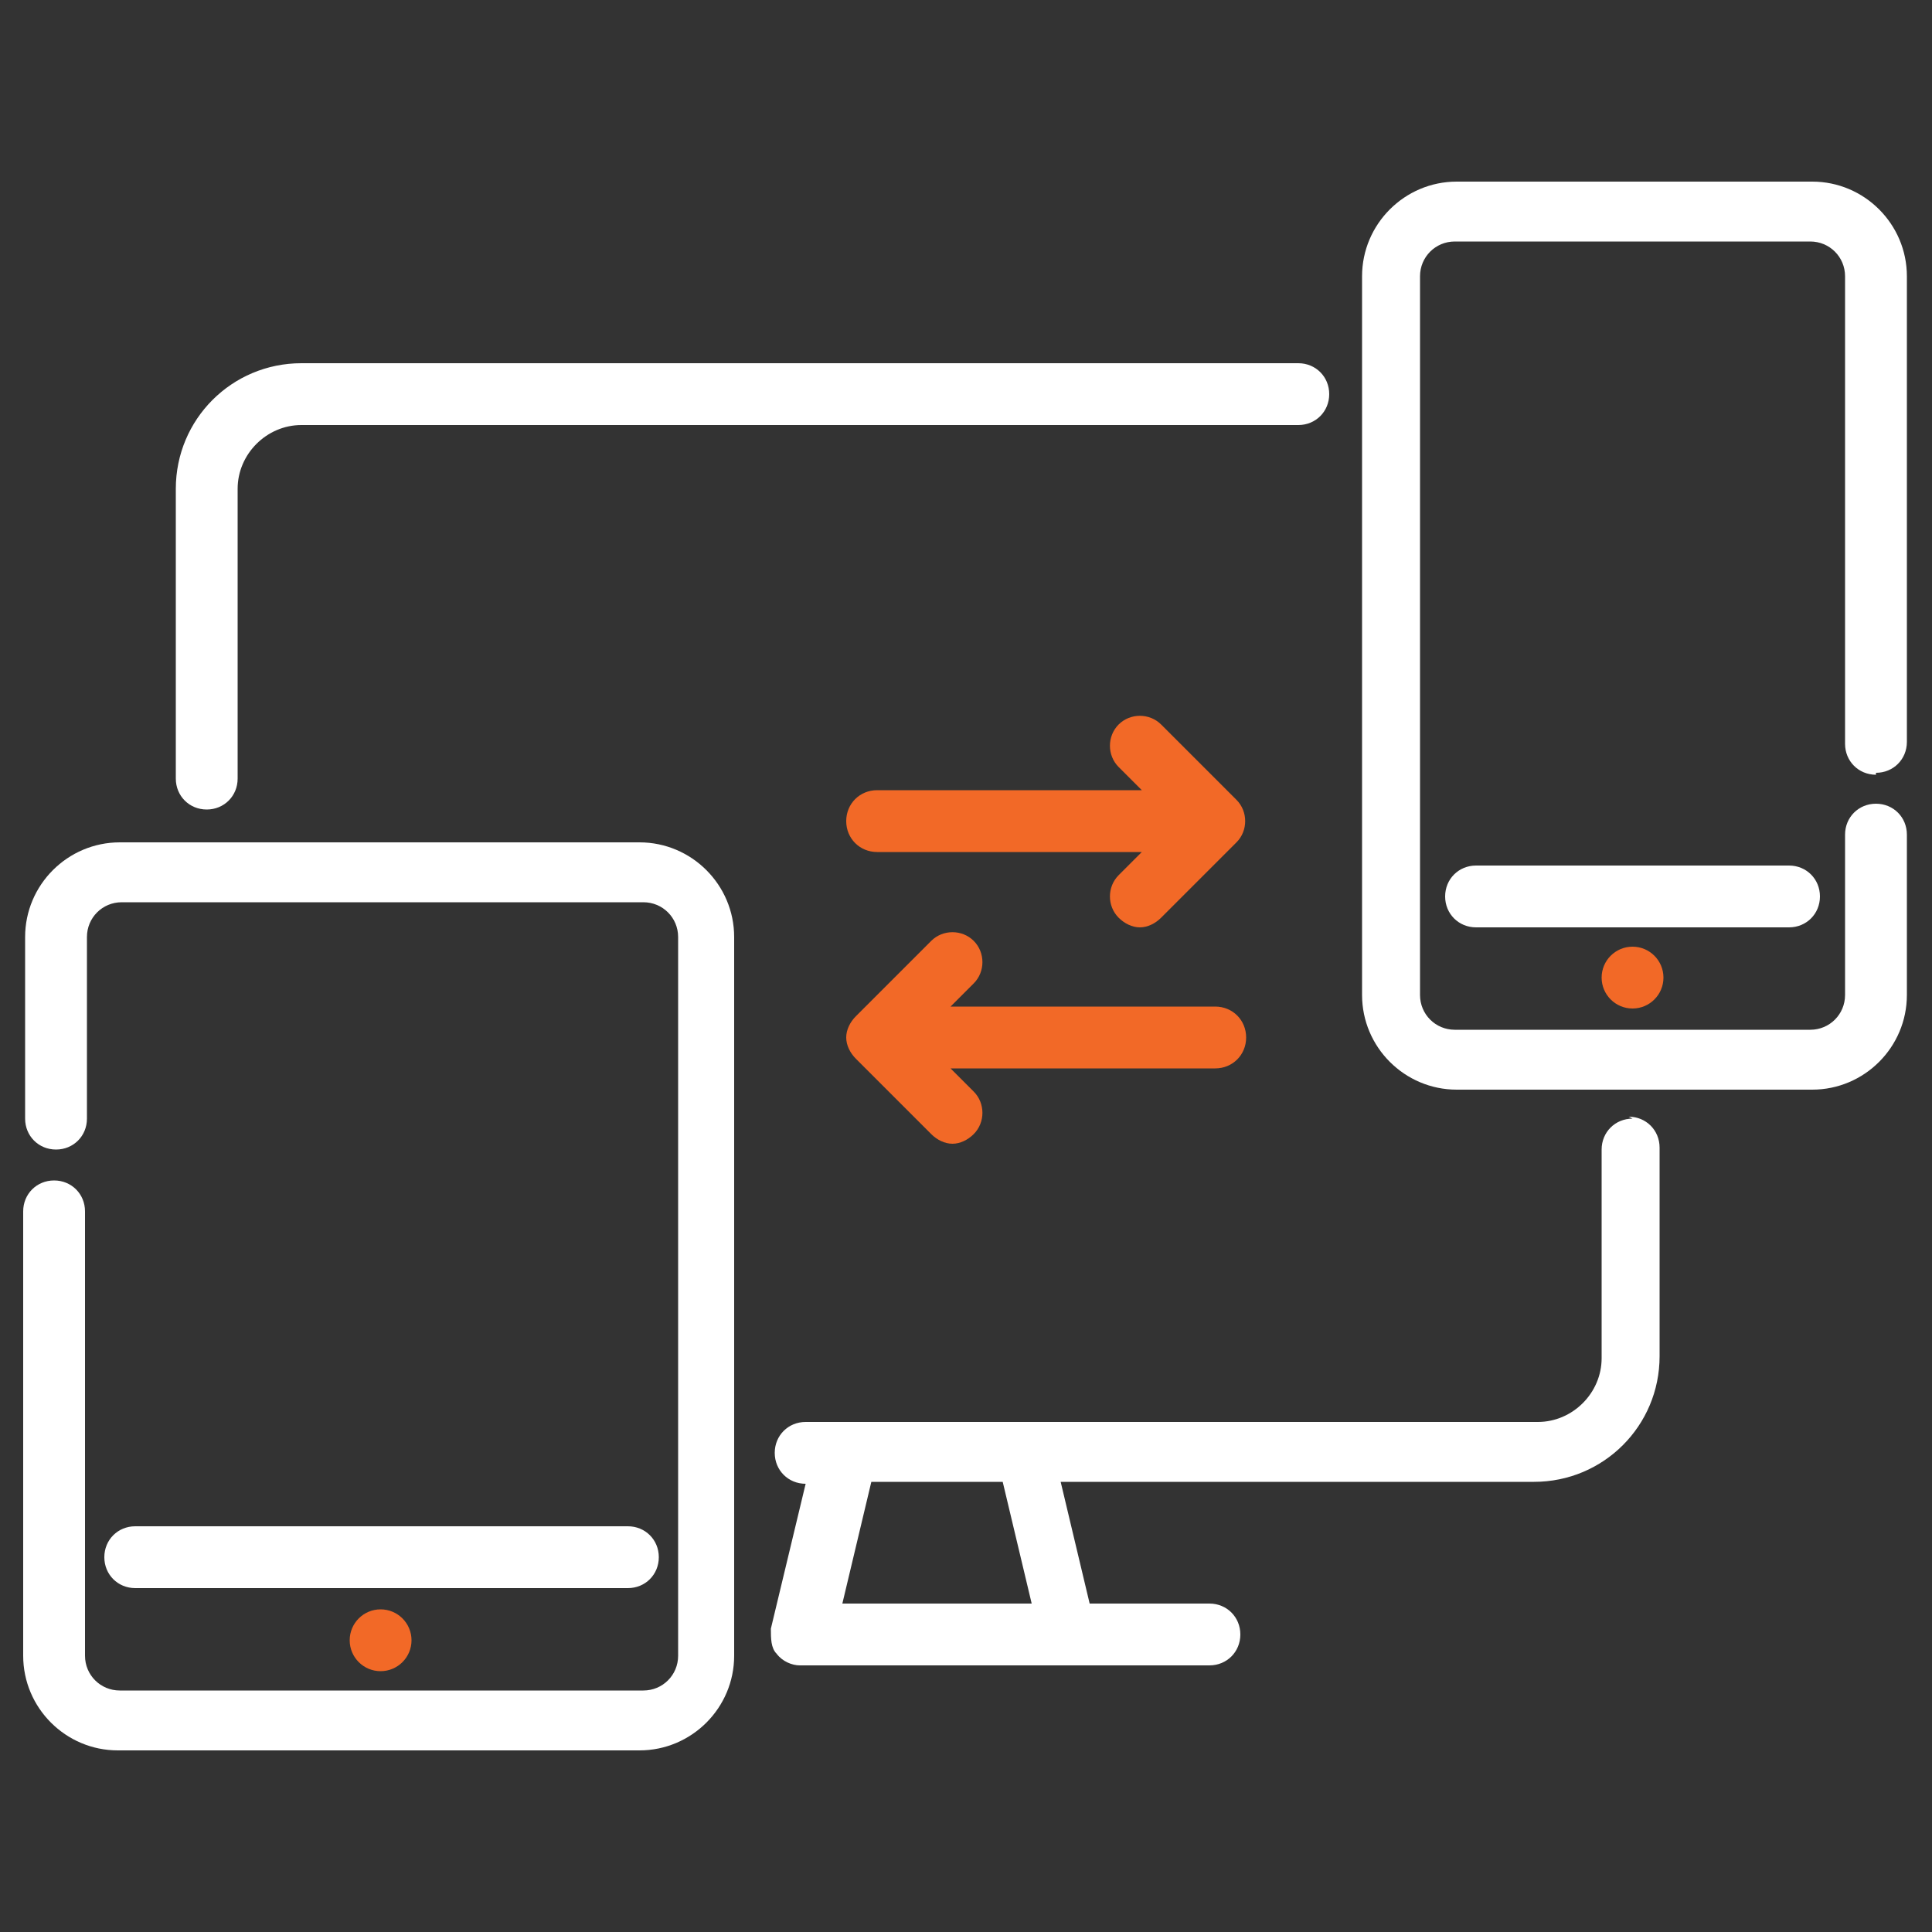 <?xml version="1.0" encoding="UTF-8"?>
<svg xmlns="http://www.w3.org/2000/svg" version="1.1" viewBox="0 0 100 100">
  <rect x="0" y="0" width="100" height="100" fill="#333333" stroke="none"/>
  <defs>
    <style>
      .cls-1 {
        fill: #f26927;
      }

      .cls-2 {
        fill: #fff;
      }
    </style>
  </defs>
  <!-- Generator: Adobe Illustrator 28.6.0, SVG Export Plug-In . SVG Version: 1.2.0 Build 709)  -->
  <g>
    <g id="Layer_1">
      <g id="Layer_1-2" data-name="Layer_1">
        <path class="cls-2" d="M84.5,57.9c-.9,0-1.6.7-1.6,1.6v10.8c0,1.8-1.5,3.3-3.3,3.3h-37.9c-.9,0-1.6.7-1.6,1.6s.7,1.6,1.6,1.6h0l-1.8,7.5c0,.5,0,1,.3,1.3.3.4.8.6,1.2.6h21.2c.9,0,1.6-.7,1.6-1.6s-.7-1.6-1.6-1.6h-6.2l-1.5-6.3h24.5c3.6,0,6.5-2.9,6.5-6.5v-10.8c0-.9-.7-1.6-1.6-1.6h0ZM43.6,83l1.5-6.3h6.8l1.5,6.3h-9.8Z"/>
        <path class="cls-2" d="M67.2,18.8H15.6c-3.6,0-6.5,2.9-6.5,6.5v15c0,.9.7,1.6,1.6,1.6s1.6-.7,1.6-1.6v-15c0-1.8,1.5-3.3,3.3-3.3h51.6c.9,0,1.6-.7,1.6-1.6s-.7-1.6-1.6-1.6Z"/>
        <path class="cls-2" d="M97.1,40c.9,0,1.6-.7,1.6-1.6V14.3c0-2.7-2.2-4.9-4.9-4.9h-18.4c-2.7,0-4.9,2.2-4.9,4.9v37.2c0,2.7,2.2,4.9,4.9,4.9h18.4c2.7,0,4.9-2.2,4.9-4.9v-8.3c0-.9-.7-1.6-1.6-1.6s-1.6.7-1.6,1.6v8.3c0,1-.8,1.8-1.8,1.8h-18.4c-1,0-1.8-.8-1.8-1.8V14.3c0-1,.8-1.8,1.8-1.8h18.4c1,0,1.8.8,1.8,1.8v24.2c0,.9.7,1.6,1.6,1.6h0Z"/>
        <path class="cls-1" d="M64,41.4l-3.9-3.9c-.6-.6-1.6-.6-2.2,0-.6.6-.6,1.6,0,2.2l1.2,1.2h-13.7c-.9,0-1.6.7-1.6,1.6s.7,1.6,1.6,1.6h13.7l-1.2,1.2c-.6.6-.6,1.6,0,2.2.3.3.7.5,1.1.5s.8-.2,1.1-.5l3.9-3.9c.6-.6.6-1.6,0-2.2Z"/>
        <path class="cls-1" d="M62.9,52.1h-13.7l1.2-1.2c.6-.6.6-1.6,0-2.2-.6-.6-1.6-.6-2.2,0l-3.9,3.9c-.3.3-.5.7-.5,1.1s.2.8.5,1.1l3.9,3.9c.3.3.7.5,1.1.5s.8-.2,1.1-.5c.6-.6.6-1.6,0-2.2l-1.2-1.2h13.7c.9,0,1.6-.7,1.6-1.6s-.7-1.6-1.6-1.6Z"/>
        <path class="cls-2" d="M92.6,44.8h-16.2c-.9,0-1.6.7-1.6,1.6s.7,1.6,1.6,1.6h16.2c.9,0,1.6-.7,1.6-1.6s-.7-1.6-1.6-1.6Z"/>
        <path class="cls-2" d="M33.2,43.6H6.2c-2.7,0-4.9,2.2-4.9,4.9v9.4c0,.9.7,1.6,1.6,1.6s1.6-.7,1.6-1.6v-9.4c0-1,.8-1.8,1.8-1.8h27c1,0,1.8.8,1.8,1.8v37.2c0,1-.8,1.8-1.8,1.8H6.2c-1,0-1.8-.8-1.8-1.8v-23c0-.9-.7-1.6-1.6-1.6s-1.6.7-1.6,1.6v23c0,2.7,2.2,4.9,4.9,4.9h27c2.7,0,4.9-2.2,4.9-4.9v-37.2c0-2.7-2.2-4.9-4.9-4.9h.1Z"/>
        <path class="cls-2" d="M32.5,79H7c-.9,0-1.6.7-1.6,1.6s.7,1.6,1.6,1.6h25.5c.9,0,1.6-.7,1.6-1.6s-.7-1.6-1.6-1.6Z"/>
        <circle class="cls-1" cx="84.5" cy="50.6" r="1.6"/>
        <circle class="cls-1" cx="19.7" cy="84.9" r="1.6"/>
      </g>
    </g>
  </g>
</svg>